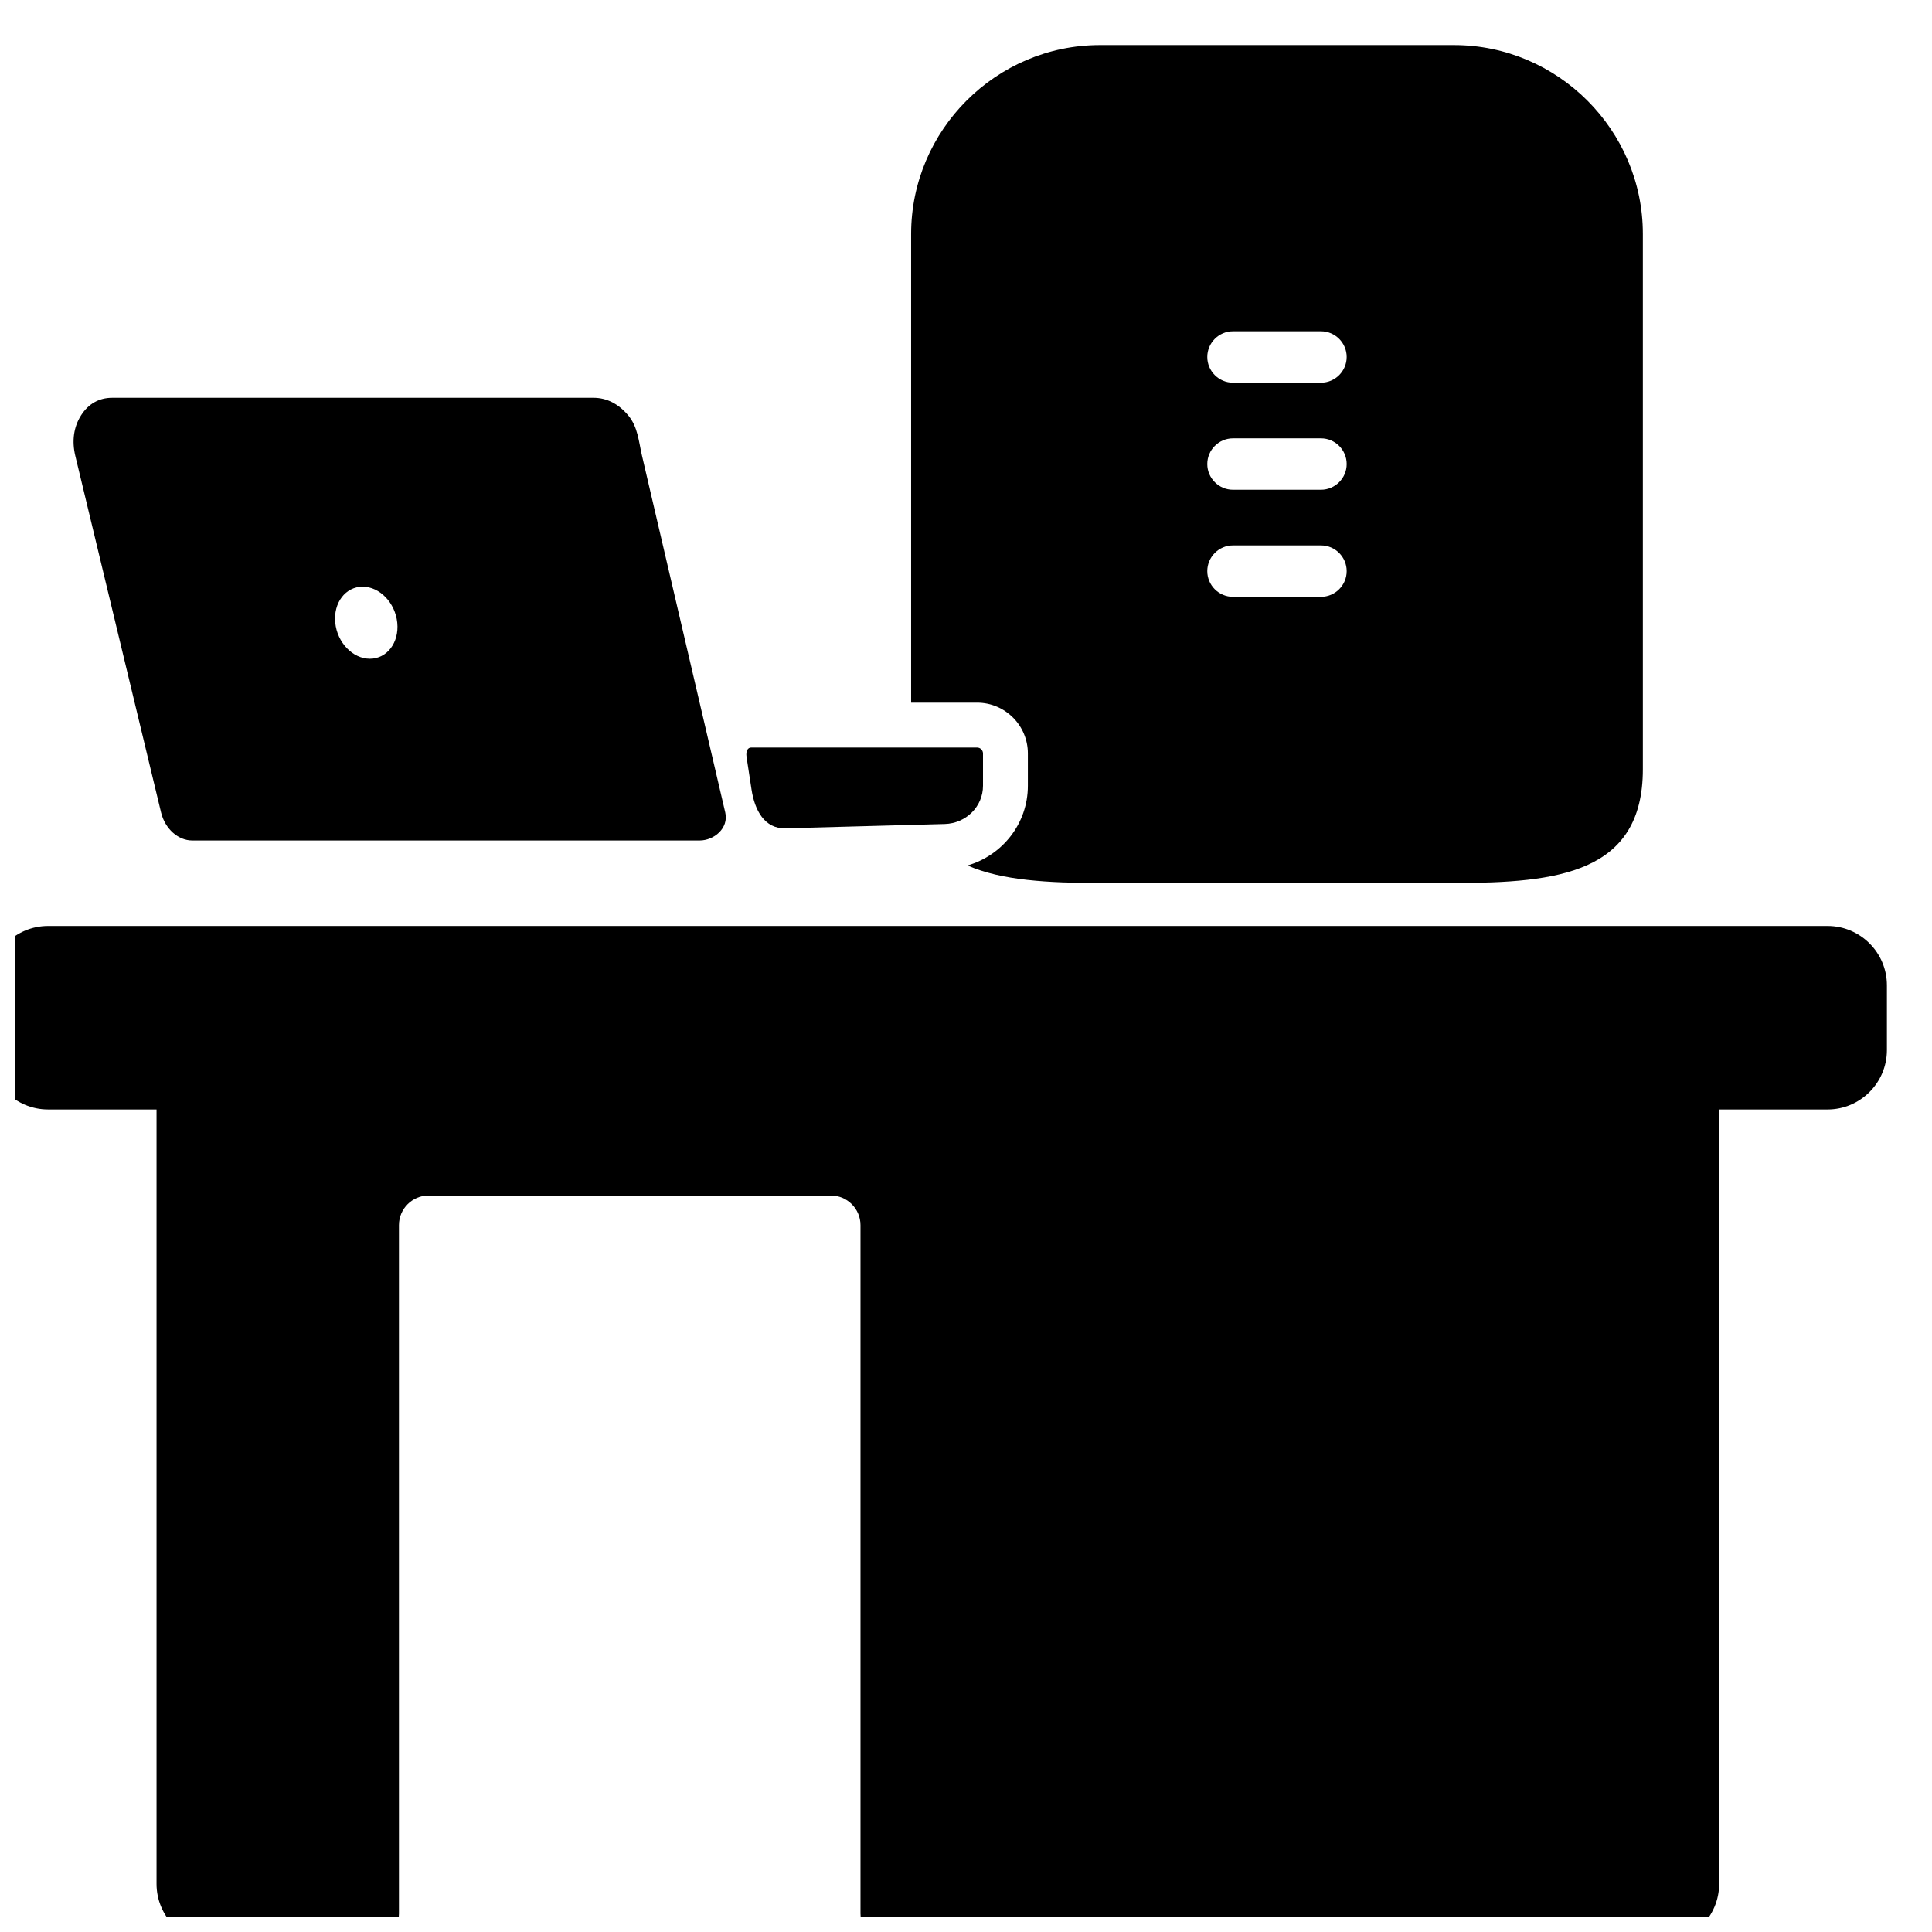 <?xml version="1.0" encoding="UTF-8"?>
<!-- Uploaded to: SVG Repo, www.svgrepo.com, Generator: SVG Repo Mixer Tools -->
<svg width="800px" height="800px" version="1.1" viewBox="144 144 512 512" xmlns="http://www.w3.org/2000/svg">
 <defs>
  <clipPath id="a">
   <path d="m148.09 155h496.91v496.9h-496.91z"/>
  </clipPath>
 </defs>
 <g clip-path="url(#a)">
  <path d="m599.59 438.02v205.24c0 8.645-7.078 15.719-15.719 15.719h-203.97c-4.328 0-7.863-3.535-7.863-7.863v-182.44c0-4.328-3.527-7.856-7.856-7.856h-106.6c-4.328 0-7.856 3.535-7.856 7.856v182.44c0 4.328-3.535 7.863-7.856 7.863h-40.668c-8.652 0-15.719-7.062-15.719-15.719v-205.24h-28.742c-8.652 0-15.719-7.062-15.719-15.719v-17.191c0-8.66 7.062-15.719 15.719-15.719h471.59c8.66 0 15.719 7.062 15.719 15.719v17.191c0 8.652-7.07 15.719-15.719 15.719zm-164.09-282.07h93.828c27.52 0 50.043 22.523 50.043 50.043v141.87c0 27.52-22.523 30.141-50.043 30.141h-93.828c-13.633 0-26.039-0.645-35.094-4.644 9.203-2.684 15.988-11.066 15.988-21.121v-8.566c0-7.422-6.031-13.461-13.461-13.461h-17.477v-124.22c0-27.52 22.523-50.043 50.043-50.043zm-261.81 93.473h127.63c3.473 0 6.621 1.613 9.18 4.684 2.559 3.07 2.746 6.863 3.652 10.738l22.043 94.465c0.984 4.203-3.016 7.43-6.777 7.43h-134.47c-3.762 0-7.227-3.109-8.266-7.43l-22.719-94.465c-0.961-3.984-0.441-7.668 1.496-10.738 1.938-3.07 4.762-4.684 8.234-4.684zm169.38 92.684h59.859c0.867 0 1.574 0.707 1.574 1.566v8.566c0 5.566-4.566 9.98-10.133 10.133l-42.227 1.141c-5.559 0.148-8.148-4.801-8.988-10.305l-1.316-8.613c-0.242-1.645 0.371-2.488 1.227-2.488zm-102.97-42.629c4.543 0 8.645 4.273 9.18 9.547 0.527 5.273-2.723 9.547-7.258 9.547-4.543 0-8.652-4.273-9.18-9.547-0.527-5.273 2.715-9.547 7.258-9.547zm230.65-67.684h23.324c3.746 0 6.809 3.062 6.809 6.809v0.008c0 3.746-3.062 6.809-6.809 6.809h-23.324c-3.746 0-6.809-3.062-6.809-6.809v-0.008c0-3.746 3.062-6.809 6.809-6.809zm0 56.742h23.324c3.746 0 6.809 3.062 6.809 6.809v0.008c0 3.746-3.062 6.809-6.809 6.809h-23.324c-3.746 0-6.809-3.062-6.809-6.809v-0.008c0-3.746 3.062-6.809 6.809-6.809zm0-28.371h23.324c3.746 0 6.809 3.062 6.809 6.809v0.008c0 3.746-3.062 6.809-6.809 6.809h-23.324c-3.746 0-6.809-3.062-6.809-6.809v-0.008c0-3.746 3.062-6.809 6.809-6.809z" fill-rule="evenodd"/>
 </g>
</svg>